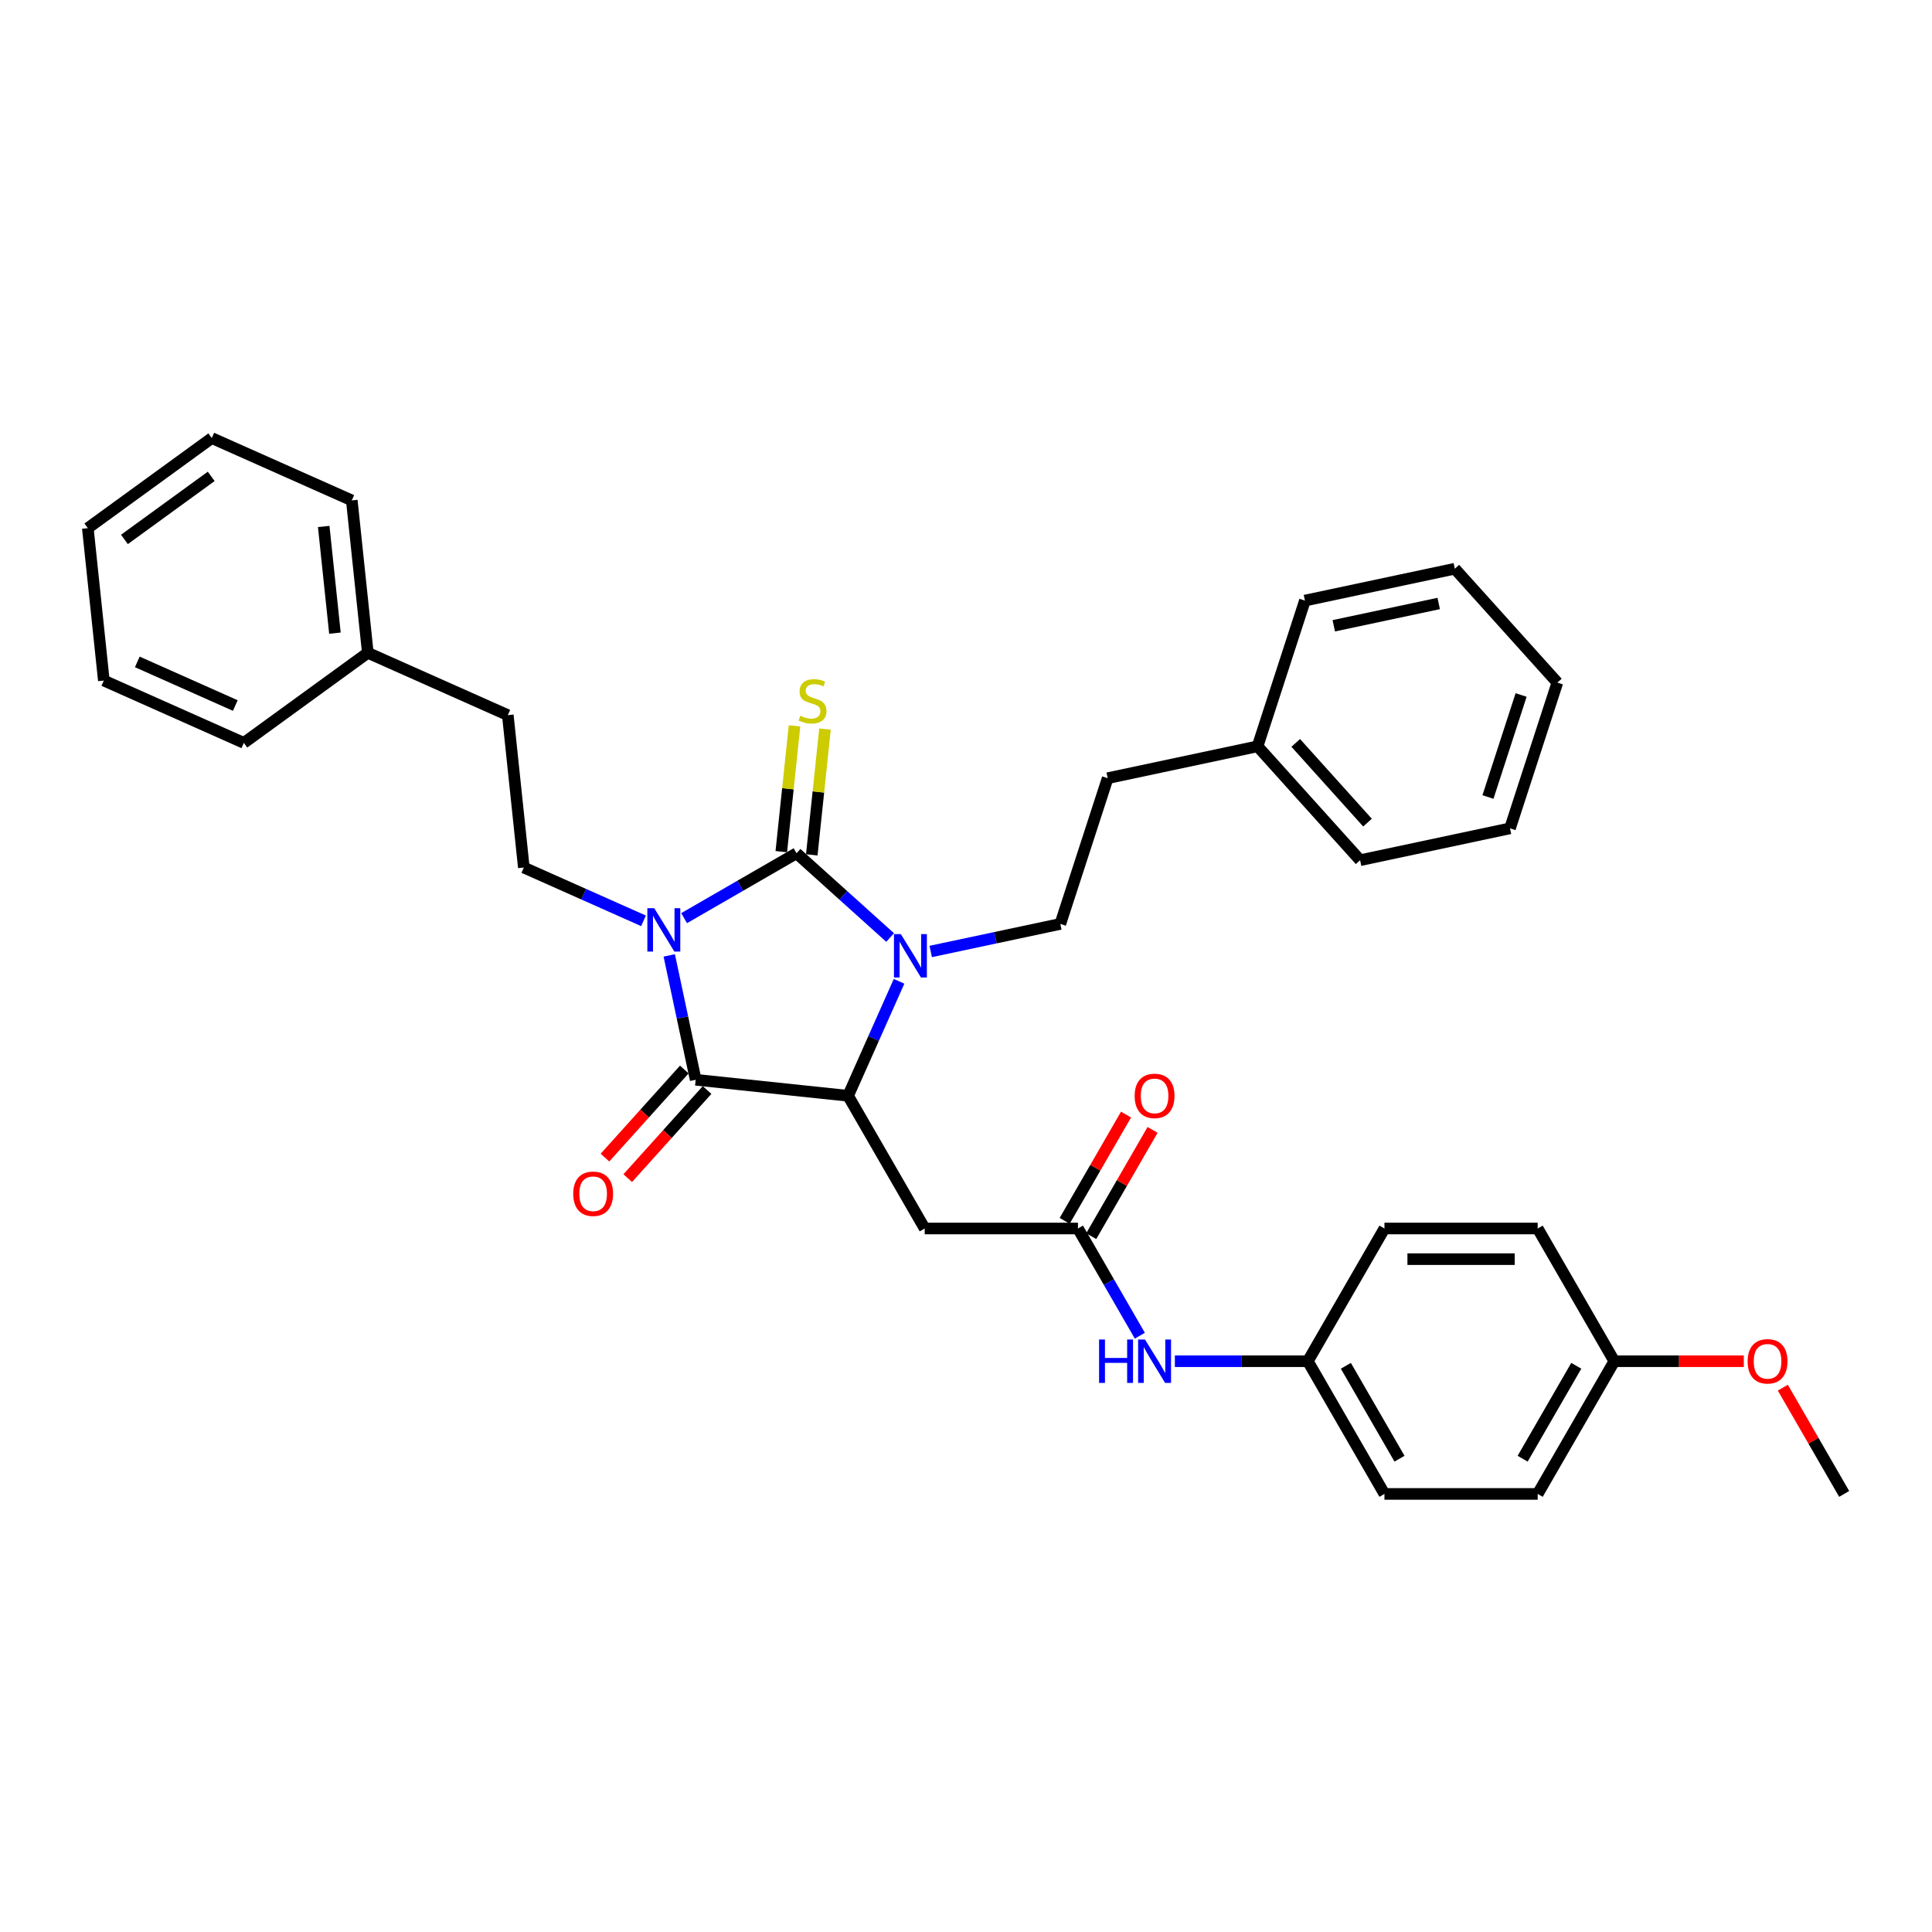 <?xml version='1.0' encoding='iso-8859-1'?>
<svg version='1.1' baseProfile='full'
              xmlns='http://www.w3.org/2000/svg'
                      xmlns:rdkit='http://www.rdkit.org/xml'
                      xmlns:xlink='http://www.w3.org/1999/xlink'
                  xml:space='preserve'
width='1000px' height='1000px' viewBox='0 0 1000 1000'>
<!-- END OF HEADER -->
<rect style='opacity:1.0;fill:#FFFFFF;stroke:none' width='1000' height='1000' x='0' y='0'> </rect>
<path class='bond-0' d='M 354.095,475.237 L 383.19,458.439' style='fill:none;fill-rule:evenodd;stroke:#0000FF;stroke-width:6px;stroke-linecap:butt;stroke-linejoin:miter;stroke-opacity:1' />
<path class='bond-0' d='M 383.19,458.439 L 412.286,441.641' style='fill:none;fill-rule:evenodd;stroke:#000000;stroke-width:6px;stroke-linecap:butt;stroke-linejoin:miter;stroke-opacity:1' />
<path class='bond-2' d='M 346.402,494.515 L 353.243,526.701' style='fill:none;fill-rule:evenodd;stroke:#0000FF;stroke-width:6px;stroke-linecap:butt;stroke-linejoin:miter;stroke-opacity:1' />
<path class='bond-2' d='M 353.243,526.701 L 360.085,558.887' style='fill:none;fill-rule:evenodd;stroke:#000000;stroke-width:6px;stroke-linecap:butt;stroke-linejoin:miter;stroke-opacity:1' />
<path class='bond-6' d='M 333.091,476.625 L 302.111,462.832' style='fill:none;fill-rule:evenodd;stroke:#0000FF;stroke-width:6px;stroke-linecap:butt;stroke-linejoin:miter;stroke-opacity:1' />
<path class='bond-6' d='M 302.111,462.832 L 271.131,449.038' style='fill:none;fill-rule:evenodd;stroke:#000000;stroke-width:6px;stroke-linecap:butt;stroke-linejoin:miter;stroke-opacity:1' />
<path class='bond-1' d='M 412.286,441.641 L 436.508,463.45' style='fill:none;fill-rule:evenodd;stroke:#000000;stroke-width:6px;stroke-linecap:butt;stroke-linejoin:miter;stroke-opacity:1' />
<path class='bond-1' d='M 436.508,463.45 L 460.73,485.26' style='fill:none;fill-rule:evenodd;stroke:#0000FF;stroke-width:6px;stroke-linecap:butt;stroke-linejoin:miter;stroke-opacity:1' />
<path class='bond-8' d='M 420.174,442.47 L 423.595,409.92' style='fill:none;fill-rule:evenodd;stroke:#000000;stroke-width:6px;stroke-linecap:butt;stroke-linejoin:miter;stroke-opacity:1' />
<path class='bond-8' d='M 423.595,409.92 L 427.016,377.371' style='fill:none;fill-rule:evenodd;stroke:#CCCC00;stroke-width:6px;stroke-linecap:butt;stroke-linejoin:miter;stroke-opacity:1' />
<path class='bond-8' d='M 404.397,440.812 L 407.818,408.262' style='fill:none;fill-rule:evenodd;stroke:#000000;stroke-width:6px;stroke-linecap:butt;stroke-linejoin:miter;stroke-opacity:1' />
<path class='bond-8' d='M 407.818,408.262 L 411.239,375.713' style='fill:none;fill-rule:evenodd;stroke:#CCCC00;stroke-width:6px;stroke-linecap:butt;stroke-linejoin:miter;stroke-opacity:1' />
<path class='bond-7' d='M 481.733,492.484 L 515.276,485.354' style='fill:none;fill-rule:evenodd;stroke:#0000FF;stroke-width:6px;stroke-linecap:butt;stroke-linejoin:miter;stroke-opacity:1' />
<path class='bond-7' d='M 515.276,485.354 L 548.818,478.224' style='fill:none;fill-rule:evenodd;stroke:#000000;stroke-width:6px;stroke-linecap:butt;stroke-linejoin:miter;stroke-opacity:1' />
<path class='bond-34' d='M 465.348,507.93 L 452.159,537.554' style='fill:none;fill-rule:evenodd;stroke:#0000FF;stroke-width:6px;stroke-linecap:butt;stroke-linejoin:miter;stroke-opacity:1' />
<path class='bond-34' d='M 452.159,537.554 L 438.969,567.178' style='fill:none;fill-rule:evenodd;stroke:#000000;stroke-width:6px;stroke-linecap:butt;stroke-linejoin:miter;stroke-opacity:1' />
<path class='bond-3' d='M 360.085,558.887 L 438.969,567.178' style='fill:none;fill-rule:evenodd;stroke:#000000;stroke-width:6px;stroke-linecap:butt;stroke-linejoin:miter;stroke-opacity:1' />
<path class='bond-9' d='M 354.19,553.579 L 333.659,576.381' style='fill:none;fill-rule:evenodd;stroke:#000000;stroke-width:6px;stroke-linecap:butt;stroke-linejoin:miter;stroke-opacity:1' />
<path class='bond-9' d='M 333.659,576.381 L 313.128,599.183' style='fill:none;fill-rule:evenodd;stroke:#FF0000;stroke-width:6px;stroke-linecap:butt;stroke-linejoin:miter;stroke-opacity:1' />
<path class='bond-9' d='M 365.979,564.194 L 345.448,586.996' style='fill:none;fill-rule:evenodd;stroke:#000000;stroke-width:6px;stroke-linecap:butt;stroke-linejoin:miter;stroke-opacity:1' />
<path class='bond-9' d='M 345.448,586.996 L 324.917,609.798' style='fill:none;fill-rule:evenodd;stroke:#FF0000;stroke-width:6px;stroke-linecap:butt;stroke-linejoin:miter;stroke-opacity:1' />
<path class='bond-4' d='M 438.969,567.178 L 478.629,635.87' style='fill:none;fill-rule:evenodd;stroke:#000000;stroke-width:6px;stroke-linecap:butt;stroke-linejoin:miter;stroke-opacity:1' />
<path class='bond-5' d='M 478.629,635.87 L 557.949,635.87' style='fill:none;fill-rule:evenodd;stroke:#000000;stroke-width:6px;stroke-linecap:butt;stroke-linejoin:miter;stroke-opacity:1' />
<path class='bond-10' d='M 557.949,635.87 L 573.964,663.609' style='fill:none;fill-rule:evenodd;stroke:#000000;stroke-width:6px;stroke-linecap:butt;stroke-linejoin:miter;stroke-opacity:1' />
<path class='bond-10' d='M 573.964,663.609 L 589.979,691.348' style='fill:none;fill-rule:evenodd;stroke:#0000FF;stroke-width:6px;stroke-linecap:butt;stroke-linejoin:miter;stroke-opacity:1' />
<path class='bond-11' d='M 564.818,639.836 L 580.696,612.335' style='fill:none;fill-rule:evenodd;stroke:#000000;stroke-width:6px;stroke-linecap:butt;stroke-linejoin:miter;stroke-opacity:1' />
<path class='bond-11' d='M 580.696,612.335 L 596.573,584.834' style='fill:none;fill-rule:evenodd;stroke:#FF0000;stroke-width:6px;stroke-linecap:butt;stroke-linejoin:miter;stroke-opacity:1' />
<path class='bond-11' d='M 551.079,631.904 L 566.957,604.403' style='fill:none;fill-rule:evenodd;stroke:#000000;stroke-width:6px;stroke-linecap:butt;stroke-linejoin:miter;stroke-opacity:1' />
<path class='bond-11' d='M 566.957,604.403 L 582.835,576.902' style='fill:none;fill-rule:evenodd;stroke:#FF0000;stroke-width:6px;stroke-linecap:butt;stroke-linejoin:miter;stroke-opacity:1' />
<path class='bond-13' d='M 271.131,449.038 L 262.84,370.154' style='fill:none;fill-rule:evenodd;stroke:#000000;stroke-width:6px;stroke-linecap:butt;stroke-linejoin:miter;stroke-opacity:1' />
<path class='bond-14' d='M 548.818,478.224 L 573.329,402.787' style='fill:none;fill-rule:evenodd;stroke:#000000;stroke-width:6px;stroke-linecap:butt;stroke-linejoin:miter;stroke-opacity:1' />
<path class='bond-12' d='M 608.11,704.563 L 642.519,704.563' style='fill:none;fill-rule:evenodd;stroke:#0000FF;stroke-width:6px;stroke-linecap:butt;stroke-linejoin:miter;stroke-opacity:1' />
<path class='bond-12' d='M 642.519,704.563 L 676.928,704.563' style='fill:none;fill-rule:evenodd;stroke:#000000;stroke-width:6px;stroke-linecap:butt;stroke-linejoin:miter;stroke-opacity:1' />
<path class='bond-16' d='M 676.928,704.563 L 716.587,635.87' style='fill:none;fill-rule:evenodd;stroke:#000000;stroke-width:6px;stroke-linecap:butt;stroke-linejoin:miter;stroke-opacity:1' />
<path class='bond-17' d='M 676.928,704.563 L 716.587,773.256' style='fill:none;fill-rule:evenodd;stroke:#000000;stroke-width:6px;stroke-linecap:butt;stroke-linejoin:miter;stroke-opacity:1' />
<path class='bond-17' d='M 696.615,706.935 L 724.377,755.02' style='fill:none;fill-rule:evenodd;stroke:#000000;stroke-width:6px;stroke-linecap:butt;stroke-linejoin:miter;stroke-opacity:1' />
<path class='bond-20' d='M 262.84,370.154 L 190.378,337.891' style='fill:none;fill-rule:evenodd;stroke:#000000;stroke-width:6px;stroke-linecap:butt;stroke-linejoin:miter;stroke-opacity:1' />
<path class='bond-21' d='M 573.329,402.787 L 650.915,386.296' style='fill:none;fill-rule:evenodd;stroke:#000000;stroke-width:6px;stroke-linecap:butt;stroke-linejoin:miter;stroke-opacity:1' />
<path class='bond-15' d='M 835.566,704.563 L 795.907,773.256' style='fill:none;fill-rule:evenodd;stroke:#000000;stroke-width:6px;stroke-linecap:butt;stroke-linejoin:miter;stroke-opacity:1' />
<path class='bond-15' d='M 815.879,706.935 L 788.117,755.02' style='fill:none;fill-rule:evenodd;stroke:#000000;stroke-width:6px;stroke-linecap:butt;stroke-linejoin:miter;stroke-opacity:1' />
<path class='bond-22' d='M 835.566,704.563 L 869.079,704.563' style='fill:none;fill-rule:evenodd;stroke:#000000;stroke-width:6px;stroke-linecap:butt;stroke-linejoin:miter;stroke-opacity:1' />
<path class='bond-22' d='M 869.079,704.563 L 902.591,704.563' style='fill:none;fill-rule:evenodd;stroke:#FF0000;stroke-width:6px;stroke-linecap:butt;stroke-linejoin:miter;stroke-opacity:1' />
<path class='bond-36' d='M 835.566,704.563 L 795.907,635.87' style='fill:none;fill-rule:evenodd;stroke:#000000;stroke-width:6px;stroke-linecap:butt;stroke-linejoin:miter;stroke-opacity:1' />
<path class='bond-19' d='M 716.587,635.87 L 795.907,635.87' style='fill:none;fill-rule:evenodd;stroke:#000000;stroke-width:6px;stroke-linecap:butt;stroke-linejoin:miter;stroke-opacity:1' />
<path class='bond-19' d='M 728.485,651.734 L 784.009,651.734' style='fill:none;fill-rule:evenodd;stroke:#000000;stroke-width:6px;stroke-linecap:butt;stroke-linejoin:miter;stroke-opacity:1' />
<path class='bond-18' d='M 716.587,773.256 L 795.907,773.256' style='fill:none;fill-rule:evenodd;stroke:#000000;stroke-width:6px;stroke-linecap:butt;stroke-linejoin:miter;stroke-opacity:1' />
<path class='bond-24' d='M 190.378,337.891 L 182.087,259.007' style='fill:none;fill-rule:evenodd;stroke:#000000;stroke-width:6px;stroke-linecap:butt;stroke-linejoin:miter;stroke-opacity:1' />
<path class='bond-24' d='M 173.358,327.717 L 167.554,272.498' style='fill:none;fill-rule:evenodd;stroke:#000000;stroke-width:6px;stroke-linecap:butt;stroke-linejoin:miter;stroke-opacity:1' />
<path class='bond-26' d='M 190.378,337.891 L 126.208,384.514' style='fill:none;fill-rule:evenodd;stroke:#000000;stroke-width:6px;stroke-linecap:butt;stroke-linejoin:miter;stroke-opacity:1' />
<path class='bond-23' d='M 650.915,386.296 L 703.99,445.242' style='fill:none;fill-rule:evenodd;stroke:#000000;stroke-width:6px;stroke-linecap:butt;stroke-linejoin:miter;stroke-opacity:1' />
<path class='bond-23' d='M 670.665,384.523 L 707.818,425.785' style='fill:none;fill-rule:evenodd;stroke:#000000;stroke-width:6px;stroke-linecap:butt;stroke-linejoin:miter;stroke-opacity:1' />
<path class='bond-25' d='M 650.915,386.296 L 675.426,310.859' style='fill:none;fill-rule:evenodd;stroke:#000000;stroke-width:6px;stroke-linecap:butt;stroke-linejoin:miter;stroke-opacity:1' />
<path class='bond-27' d='M 922.79,718.253 L 938.668,745.754' style='fill:none;fill-rule:evenodd;stroke:#FF0000;stroke-width:6px;stroke-linecap:butt;stroke-linejoin:miter;stroke-opacity:1' />
<path class='bond-27' d='M 938.668,745.754 L 954.545,773.256' style='fill:none;fill-rule:evenodd;stroke:#000000;stroke-width:6px;stroke-linecap:butt;stroke-linejoin:miter;stroke-opacity:1' />
<path class='bond-30' d='M 703.99,445.242 L 781.576,428.75' style='fill:none;fill-rule:evenodd;stroke:#000000;stroke-width:6px;stroke-linecap:butt;stroke-linejoin:miter;stroke-opacity:1' />
<path class='bond-29' d='M 182.087,259.007 L 109.625,226.744' style='fill:none;fill-rule:evenodd;stroke:#000000;stroke-width:6px;stroke-linecap:butt;stroke-linejoin:miter;stroke-opacity:1' />
<path class='bond-31' d='M 675.426,310.859 L 753.012,294.367' style='fill:none;fill-rule:evenodd;stroke:#000000;stroke-width:6px;stroke-linecap:butt;stroke-linejoin:miter;stroke-opacity:1' />
<path class='bond-31' d='M 690.362,323.902 L 744.672,312.358' style='fill:none;fill-rule:evenodd;stroke:#000000;stroke-width:6px;stroke-linecap:butt;stroke-linejoin:miter;stroke-opacity:1' />
<path class='bond-28' d='M 126.208,384.514 L 53.746,352.252' style='fill:none;fill-rule:evenodd;stroke:#000000;stroke-width:6px;stroke-linecap:butt;stroke-linejoin:miter;stroke-opacity:1' />
<path class='bond-28' d='M 121.791,365.183 L 71.067,342.599' style='fill:none;fill-rule:evenodd;stroke:#000000;stroke-width:6px;stroke-linecap:butt;stroke-linejoin:miter;stroke-opacity:1' />
<path class='bond-33' d='M 53.746,352.252 L 45.455,273.367' style='fill:none;fill-rule:evenodd;stroke:#000000;stroke-width:6px;stroke-linecap:butt;stroke-linejoin:miter;stroke-opacity:1' />
<path class='bond-35' d='M 109.625,226.744 L 45.455,273.367' style='fill:none;fill-rule:evenodd;stroke:#000000;stroke-width:6px;stroke-linecap:butt;stroke-linejoin:miter;stroke-opacity:1' />
<path class='bond-35' d='M 109.324,246.572 L 64.405,279.208' style='fill:none;fill-rule:evenodd;stroke:#000000;stroke-width:6px;stroke-linecap:butt;stroke-linejoin:miter;stroke-opacity:1' />
<path class='bond-37' d='M 781.576,428.75 L 806.087,353.313' style='fill:none;fill-rule:evenodd;stroke:#000000;stroke-width:6px;stroke-linecap:butt;stroke-linejoin:miter;stroke-opacity:1' />
<path class='bond-37' d='M 770.165,412.532 L 787.323,359.726' style='fill:none;fill-rule:evenodd;stroke:#000000;stroke-width:6px;stroke-linecap:butt;stroke-linejoin:miter;stroke-opacity:1' />
<path class='bond-32' d='M 753.012,294.367 L 806.087,353.313' style='fill:none;fill-rule:evenodd;stroke:#000000;stroke-width:6px;stroke-linecap:butt;stroke-linejoin:miter;stroke-opacity:1' />
<path  class='atom-0' d='M 338.628 470.069
L 345.989 481.967
Q 346.718 483.141, 347.892 485.266
Q 349.066 487.392, 349.13 487.519
L 349.13 470.069
L 352.112 470.069
L 352.112 492.532
L 349.034 492.532
L 341.134 479.524
Q 340.214 478.001, 339.231 476.256
Q 338.279 474.511, 337.993 473.971
L 337.993 492.532
L 335.074 492.532
L 335.074 470.069
L 338.628 470.069
' fill='#0000FF'/>
<path  class='atom-2' d='M 466.266 483.484
L 473.627 495.382
Q 474.357 496.556, 475.531 498.682
Q 476.705 500.808, 476.768 500.934
L 476.768 483.484
L 479.75 483.484
L 479.75 505.947
L 476.673 505.947
L 468.773 492.939
Q 467.853 491.416, 466.869 489.671
Q 465.917 487.926, 465.632 487.387
L 465.632 505.947
L 462.713 505.947
L 462.713 483.484
L 466.266 483.484
' fill='#0000FF'/>
<path  class='atom-9' d='M 414.231 370.466
Q 414.485 370.561, 415.532 371.005
Q 416.579 371.449, 417.721 371.735
Q 418.895 371.989, 420.038 371.989
Q 422.163 371.989, 423.401 370.973
Q 424.638 369.926, 424.638 368.118
Q 424.638 366.881, 424.003 366.119
Q 423.401 365.358, 422.449 364.945
Q 421.497 364.533, 419.911 364.057
Q 417.912 363.454, 416.706 362.883
Q 415.532 362.312, 414.676 361.106
Q 413.851 359.9, 413.851 357.87
Q 413.851 355.046, 415.754 353.301
Q 417.69 351.556, 421.497 351.556
Q 424.099 351.556, 427.049 352.793
L 426.32 355.236
Q 423.623 354.126, 421.592 354.126
Q 419.403 354.126, 418.197 355.046
Q 416.992 355.934, 417.023 357.489
Q 417.023 358.695, 417.626 359.425
Q 418.261 360.154, 419.149 360.567
Q 420.069 360.979, 421.592 361.455
Q 423.623 362.09, 424.828 362.724
Q 426.034 363.359, 426.891 364.66
Q 427.779 365.929, 427.779 368.118
Q 427.779 371.227, 425.685 372.909
Q 423.623 374.559, 420.164 374.559
Q 418.166 374.559, 416.643 374.114
Q 415.151 373.702, 413.375 372.972
L 414.231 370.466
' fill='#CCCC00'/>
<path  class='atom-10' d='M 296.698 617.896
Q 296.698 612.502, 299.363 609.488
Q 302.028 606.474, 307.01 606.474
Q 311.991 606.474, 314.656 609.488
Q 317.321 612.502, 317.321 617.896
Q 317.321 623.353, 314.624 626.462
Q 311.927 629.54, 307.01 629.54
Q 302.06 629.54, 299.363 626.462
Q 296.698 623.385, 296.698 617.896
M 307.01 627.002
Q 310.436 627.002, 312.276 624.717
Q 314.148 622.401, 314.148 617.896
Q 314.148 613.486, 312.276 611.265
Q 310.436 609.012, 307.01 609.012
Q 303.583 609.012, 301.711 611.233
Q 299.871 613.454, 299.871 617.896
Q 299.871 622.433, 301.711 624.717
Q 303.583 627.002, 307.01 627.002
' fill='#FF0000'/>
<path  class='atom-11' d='M 568.879 693.331
L 571.925 693.331
L 571.925 702.881
L 583.41 702.881
L 583.41 693.331
L 586.456 693.331
L 586.456 715.795
L 583.41 715.795
L 583.41 705.42
L 571.925 705.42
L 571.925 715.795
L 568.879 715.795
L 568.879 693.331
' fill='#0000FF'/>
<path  class='atom-11' d='M 592.643 693.331
L 600.004 705.229
Q 600.733 706.403, 601.907 708.529
Q 603.081 710.655, 603.145 710.782
L 603.145 693.331
L 606.127 693.331
L 606.127 715.795
L 603.05 715.795
L 595.149 702.786
Q 594.229 701.263, 593.246 699.518
Q 592.294 697.773, 592.008 697.234
L 592.008 715.795
L 589.089 715.795
L 589.089 693.331
L 592.643 693.331
' fill='#0000FF'/>
<path  class='atom-12' d='M 587.297 567.241
Q 587.297 561.847, 589.962 558.833
Q 592.627 555.819, 597.608 555.819
Q 602.589 555.819, 605.255 558.833
Q 607.92 561.847, 607.92 567.241
Q 607.92 572.698, 605.223 575.808
Q 602.526 578.885, 597.608 578.885
Q 592.659 578.885, 589.962 575.808
Q 587.297 572.73, 587.297 567.241
M 597.608 576.347
Q 601.035 576.347, 602.875 574.063
Q 604.747 571.747, 604.747 567.241
Q 604.747 562.831, 602.875 560.61
Q 601.035 558.357, 597.608 558.357
Q 594.182 558.357, 592.31 560.578
Q 590.469 562.799, 590.469 567.241
Q 590.469 571.778, 592.31 574.063
Q 594.182 576.347, 597.608 576.347
' fill='#FF0000'/>
<path  class='atom-23' d='M 904.574 704.626
Q 904.574 699.233, 907.239 696.219
Q 909.905 693.204, 914.886 693.204
Q 919.867 693.204, 922.532 696.219
Q 925.197 699.233, 925.197 704.626
Q 925.197 710.084, 922.5 713.193
Q 919.804 716.27, 914.886 716.27
Q 909.936 716.27, 907.239 713.193
Q 904.574 710.115, 904.574 704.626
M 914.886 713.732
Q 918.312 713.732, 920.153 711.448
Q 922.025 709.132, 922.025 704.626
Q 922.025 700.216, 920.153 697.995
Q 918.312 695.743, 914.886 695.743
Q 911.459 695.743, 909.587 697.964
Q 907.747 700.184, 907.747 704.626
Q 907.747 709.163, 909.587 711.448
Q 911.459 713.732, 914.886 713.732
' fill='#FF0000'/>
</svg>
